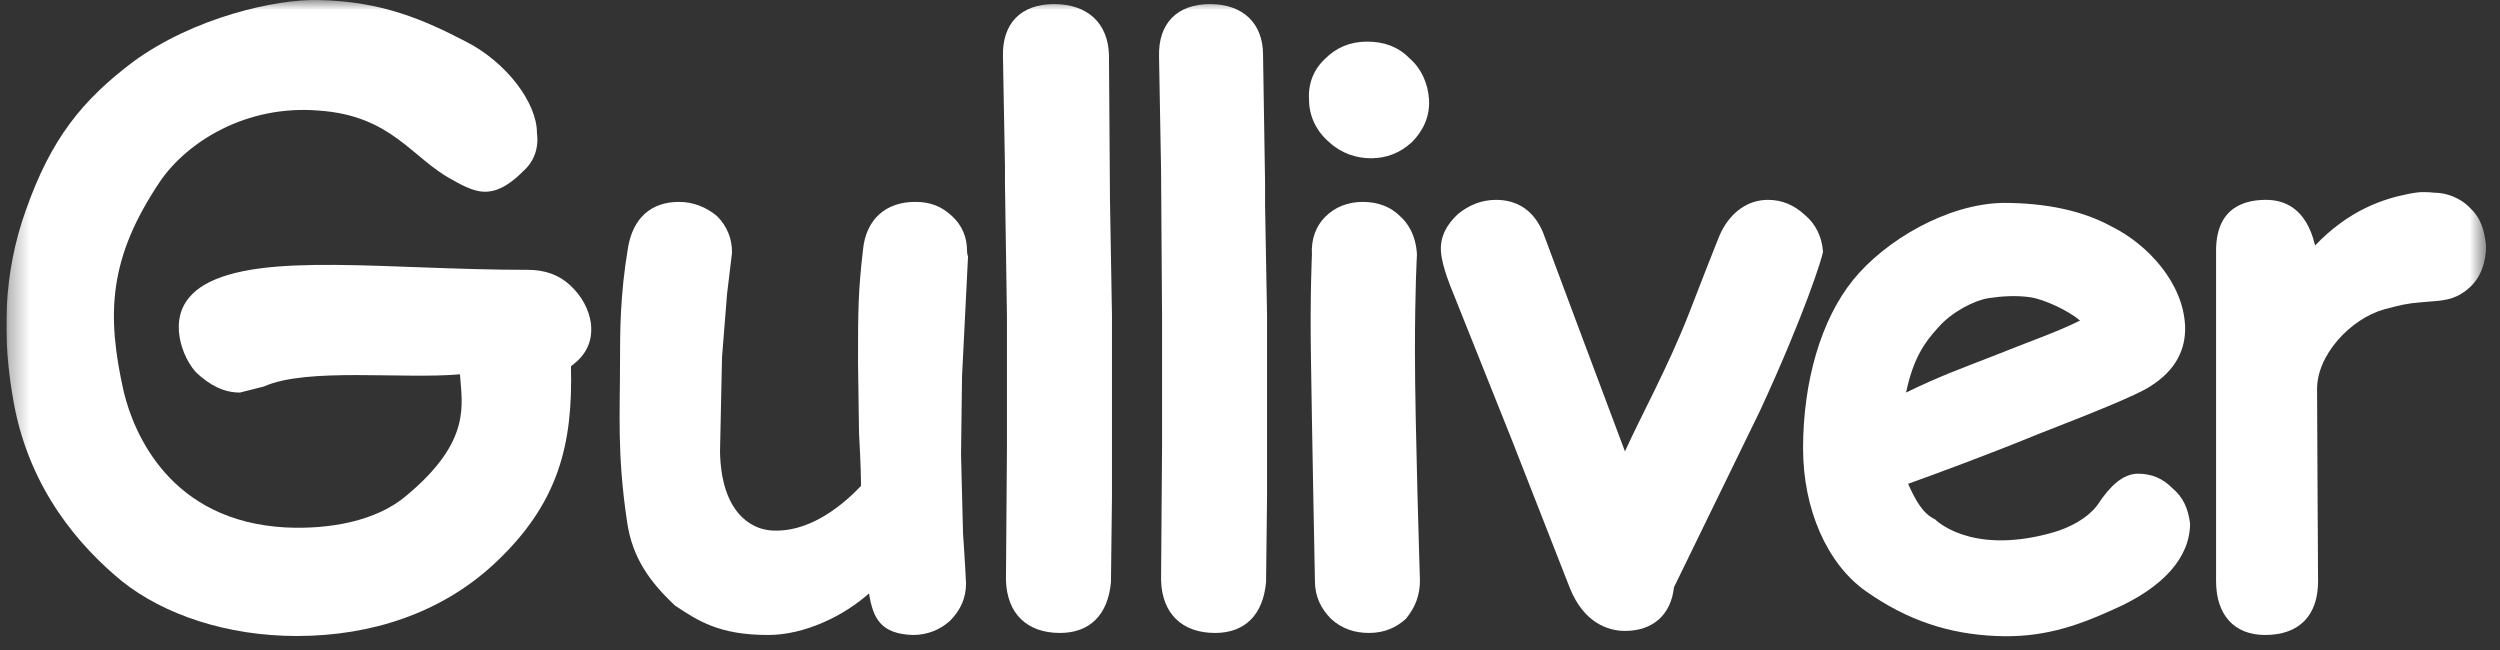 <svg width="123" height="32" viewBox="0 0 123 32" fill="none" xmlns="http://www.w3.org/2000/svg">
<rect x="0" y="0" width="123" height="32" fill="#333333" stroke="none"/>
<g clip-path="url(#clip0_1753_7976)">
<mask id="mask0_1753_7976" style="mask-type:luminance" maskUnits="userSpaceOnUse" x="0" y="0" width="123" height="32">
<path d="M122.312 0H0.312V32H122.312V0Z" fill="white"/>
</mask>
<g mask="url(#mask0_1753_7976)">
<path d="M47.578 12.328C47.578 11.679 47.332 11.08 46.84 10.631C46.299 10.132 45.758 9.933 45.02 9.933C43.593 9.933 42.609 10.781 42.461 12.278C42.215 14.374 42.215 15.372 42.215 17.817L42.264 21.31C42.264 21.31 42.363 23.007 42.363 23.905C41.182 25.153 39.607 26.201 37.984 26.101C36.95 26.051 35.474 25.203 35.425 22.209L35.524 17.568L35.77 14.474L36.016 12.428C36.016 11.729 35.77 11.13 35.278 10.631C34.736 10.182 34.097 9.933 33.408 9.933C32.03 9.933 31.145 10.731 30.899 12.178C30.505 14.524 30.505 16.32 30.505 17.867C30.505 20.312 30.358 22.358 30.849 25.652C31.096 27.399 31.932 28.596 33.211 29.794C34.343 30.542 35.376 31.241 37.787 31.241C39.607 31.241 41.526 30.293 42.756 29.195C42.953 30.443 43.347 31.191 44.921 31.241C45.61 31.241 46.25 30.992 46.742 30.542C47.283 29.994 47.529 29.395 47.529 28.696L47.48 27.798L47.431 26.999L47.381 26.251L47.283 22.358L47.332 18.516L47.627 12.627C47.578 12.478 47.578 12.378 47.578 12.328Z" fill="white"/>
<path d="M121.479 10.182C121.036 9.733 120.347 9.483 119.806 9.483C119.314 9.434 119.018 9.434 118.526 9.533C117.247 9.783 115.574 10.332 113.901 12.078C113.459 10.182 112.327 9.833 111.491 9.833C110.605 9.833 109.031 10.082 109.031 12.328V28.596C109.031 30.243 109.916 31.241 111.441 31.241C113.114 31.241 114.049 30.293 114.049 28.596C114.049 28.596 114 20.262 114 19.215C113.951 17.468 115.673 15.671 117.296 15.222C118.034 15.023 118.428 14.923 119.117 14.873C119.166 14.873 119.658 14.823 119.707 14.823C120.396 14.773 120.937 14.673 121.528 14.124C122.069 13.625 122.315 12.877 122.315 12.078C122.217 11.28 122.069 10.731 121.479 10.182Z" fill="white"/>
<path d="M51.855 0.202C50.231 0.202 49.296 1.15 49.346 2.797L49.444 8.186V9.034L49.542 15.572V21.959L49.493 28.546C49.542 30.193 50.526 31.141 52.15 31.141C53.626 31.141 54.512 30.243 54.659 28.646C54.659 28.596 54.709 24.404 54.709 24.404V15.522L54.61 9.783L54.561 2.697C54.512 1.15 53.528 0.202 51.855 0.202Z" fill="white"/>
<path d="M59.535 0.202C57.911 0.202 56.976 1.15 57.025 2.797L57.124 8.336L57.173 15.572V22.009L57.124 28.546C57.173 30.193 58.157 31.141 59.781 31.141C61.257 31.141 62.142 30.243 62.29 28.646C62.29 28.596 62.339 24.404 62.339 24.404V15.522L62.241 10.082V8.985L62.142 2.697C62.142 1.15 61.158 0.202 59.535 0.202Z" fill="white"/>
<path d="M28.042 14.025C27.501 13.526 26.812 13.276 25.975 13.276C19.038 13.276 12.838 12.378 10.034 14.025C8.902 14.723 8.755 15.621 8.804 16.32C8.853 16.969 9.148 17.767 9.64 18.316C10.329 18.965 11.018 19.314 11.805 19.314L12.986 19.015C15.102 18.067 19.776 18.666 22.63 18.416C22.728 19.913 23.22 21.71 19.973 24.404C18.497 25.652 16.184 26.051 14.069 25.951C8.361 25.652 6.59 21.31 6.098 19.314C5.212 15.422 5.36 12.677 7.869 8.935C9.198 6.988 12.101 5.142 15.692 5.441C19.284 5.691 20.268 7.787 22.236 8.835C22.925 9.234 23.417 9.434 23.86 9.434C24.598 9.434 25.237 8.935 25.779 8.386C26.271 7.936 26.517 7.288 26.418 6.539C26.418 5.042 24.893 3.046 22.925 2.048C20.908 1 18.792 0.052 15.643 0.002C13.577 -0.048 9.542 0.85 6.541 3.046C4.031 4.942 2.506 6.839 1.276 10.332C0.144 13.476 0.095 16.669 0.686 19.863C1.473 24.105 3.933 26.899 6 28.596C8.066 30.243 11.166 31.291 14.61 31.291C18.3 31.291 21.695 30.143 24.253 27.798C27.501 24.804 28.189 21.859 28.091 18.017C28.78 17.518 29.174 16.869 29.075 15.921C28.977 15.222 28.632 14.574 28.042 14.025Z" fill="white"/>
<path d="M97.813 14.673C98.453 14.573 99.191 14.524 99.88 14.623C100.568 14.723 101.749 15.272 102.339 15.771C101.257 16.32 99.535 16.919 98.059 17.518C96.534 18.116 95.402 18.516 93.779 19.314C94.123 17.667 94.664 16.869 95.353 16.12C96.042 15.322 97.174 14.773 97.813 14.673ZM106.866 24.005C106.423 23.556 105.882 23.306 105.193 23.306C104.455 23.306 103.815 23.905 103.225 24.803C103.028 25.103 102.339 25.852 100.814 26.251C96.878 27.299 95.206 25.552 95.206 25.552C94.566 25.253 94.222 24.554 93.877 23.805C95.255 23.306 97.715 22.408 100.273 21.36C102.831 20.362 105.094 19.464 105.783 19.015C107.062 18.216 107.554 17.168 107.505 16.021C107.407 13.925 105.685 12.028 103.864 11.13C102.487 10.382 100.715 9.982 98.551 9.982C95.796 10.032 92.745 11.829 91.171 13.775C89.597 15.721 88.711 18.765 88.711 22.059C88.711 25.053 89.892 27.748 91.811 29.095C93.877 30.542 95.894 31.191 98.207 31.291C100.42 31.391 102.093 30.842 103.963 29.993C106.472 28.895 107.751 27.398 107.751 25.752C107.653 25.003 107.407 24.454 106.866 24.005Z" fill="white"/>
<path d="M88.805 10.581C88.264 10.082 87.673 9.833 86.984 9.833C86 9.833 85.164 10.431 84.672 11.43C84.623 11.479 83.097 15.422 83.097 15.422C82.064 18.067 80.736 20.462 79.948 22.209C78.964 19.613 75.914 11.43 75.914 11.43C75.471 10.382 74.684 9.833 73.601 9.833C72.913 9.833 72.273 10.082 71.732 10.531C71.191 11.03 70.846 11.629 70.895 12.378C70.945 13.126 71.437 14.274 71.437 14.274L74.389 21.66L77.242 28.945C77.931 30.642 79.112 31.041 79.948 31.041C81.326 31.041 82.212 30.243 82.359 28.895C82.409 28.796 86.591 20.212 86.591 20.212C88.805 15.422 89.69 12.577 89.69 12.378C89.641 11.679 89.346 11.03 88.805 10.581Z" fill="white"/>
<path d="M69.324 2.846C68.783 2.297 68.094 2.048 67.257 2.048C66.421 2.048 65.732 2.347 65.191 2.896C64.65 3.395 64.355 4.094 64.404 4.892C64.404 5.691 64.748 6.439 65.388 6.988C65.978 7.537 66.716 7.787 67.454 7.787C68.192 7.787 68.881 7.537 69.472 6.988C70.013 6.439 70.357 5.741 70.308 4.892C70.259 4.094 69.914 3.345 69.324 2.846Z" fill="white"/>
<path d="M69.714 12.527C69.664 11.53 69.222 10.931 68.877 10.631C68.434 10.182 67.795 9.933 67.057 9.933C66.319 9.933 65.679 10.182 65.187 10.681C64.744 11.13 64.498 11.779 64.547 12.527C64.547 12.527 64.449 14.574 64.498 17.568C64.547 21.061 64.695 28.596 64.695 28.596C64.695 29.345 64.99 29.944 65.482 30.443C66.023 30.942 66.663 31.141 67.352 31.141C68.09 31.141 68.68 30.892 69.172 30.443C69.664 29.844 69.861 29.245 69.861 28.546C69.861 28.546 69.615 20.861 69.615 17.268C69.615 14.174 69.714 12.527 69.714 12.527Z" fill="white"/>
</g>
</g>
<defs>
<clipPath id="clip0_1753_7976">
<rect width="122" height="32" fill="white" transform="translate(0.312)"/>
</clipPath>
</defs>
</svg>
